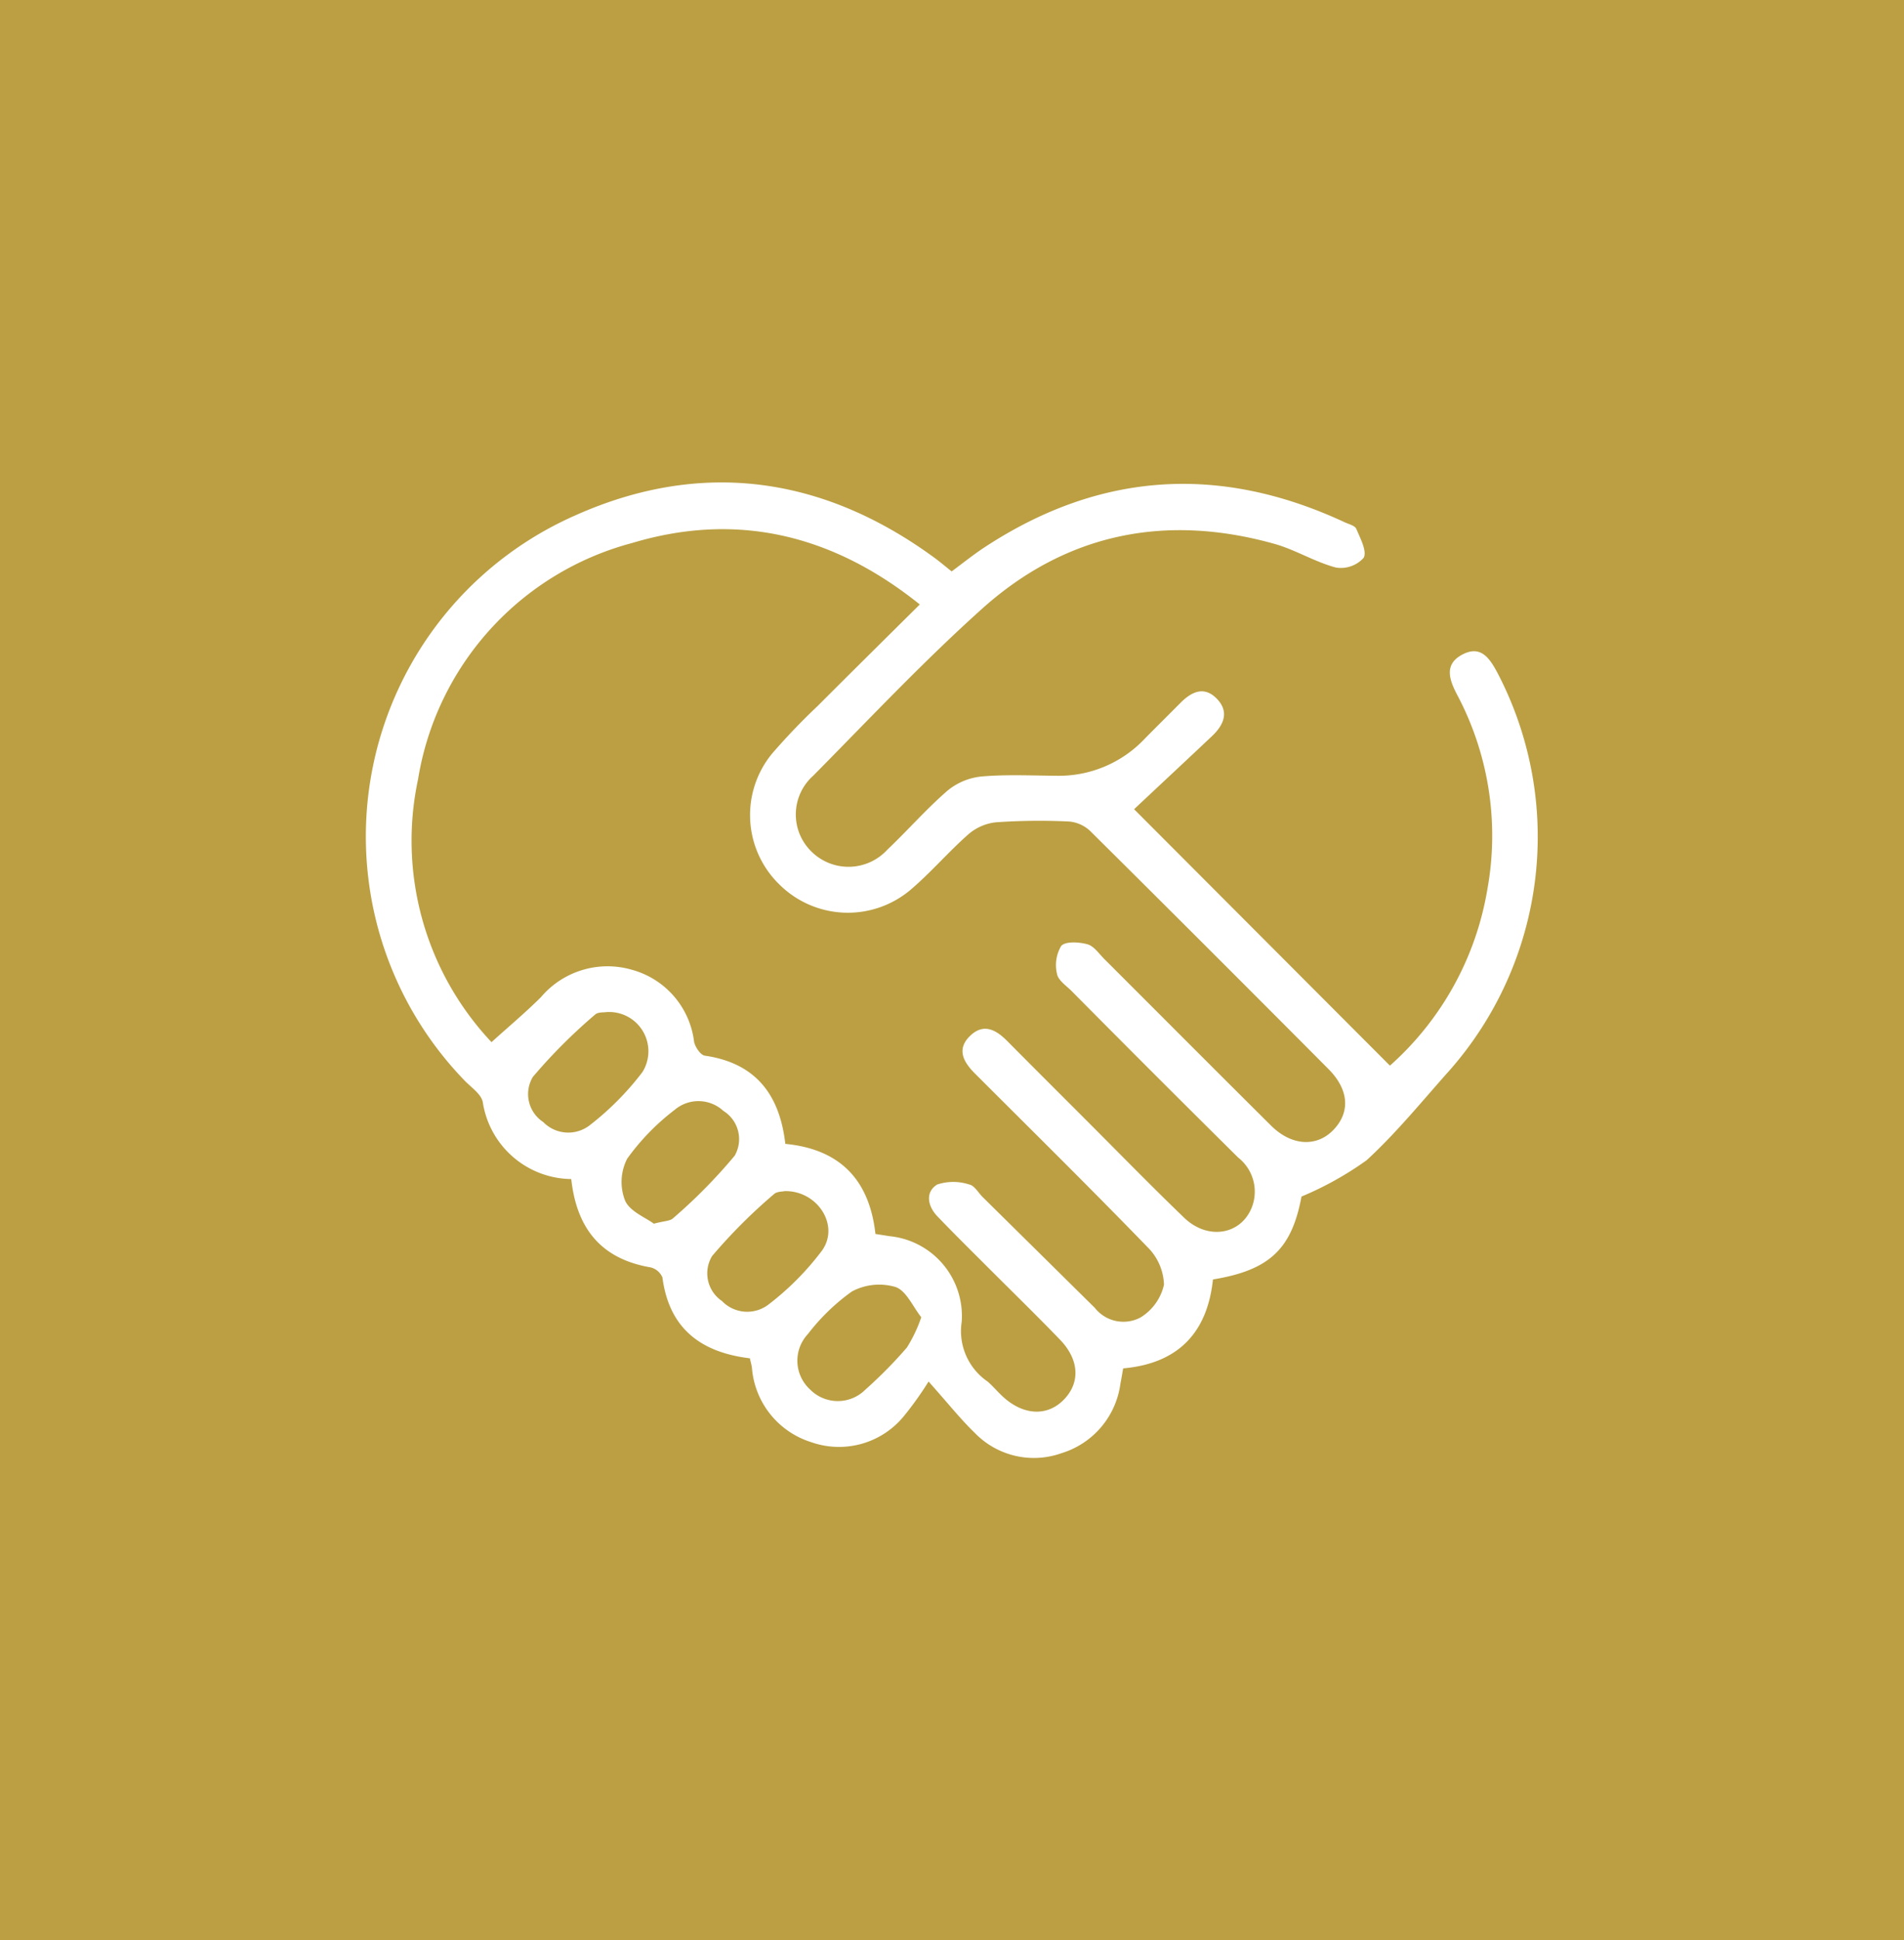 <svg xmlns="http://www.w3.org/2000/svg" xmlns:xlink="http://www.w3.org/1999/xlink" width="108" height="110" viewBox="0 0 108 110"><rect x="0" y="0" width="108" height="110" fill="#333333" stroke="none"/><defs><clipPath id="b"><rect width="108" height="110"></rect></clipPath></defs><g id="a" clip-path="url(#b)"><rect width="108" height="110" fill="#fff"></rect><g transform="translate(-271 -2725)"><rect width="110" height="110" transform="translate(270 2725)" fill="#bb9f42"></rect><g transform="translate(-628.73 3481.569)"><path d="M973.554-688.731c-.548,2.939-1.778,4.172-5.022,4.7-.316,2.989-1.943,4.762-5.093,5.042-.054.3-.1.59-.157.874a4.778,4.778,0,0,1-3.342,3.934,4.665,4.665,0,0,1-4.913-1.145c-.806-.778-1.507-1.665-2.626-2.918a19.265,19.265,0,0,1-1.382,1.94,4.753,4.753,0,0,1-5.284,1.495,4.812,4.812,0,0,1-3.354-4.218c-.024-.168-.072-.332-.117-.533-2.759-.333-4.577-1.67-4.959-4.583a.978.978,0,0,0-.679-.574c-2.794-.478-4.186-2.2-4.493-5.005a5.14,5.14,0,0,1-5.02-4.373c-.1-.475-.7-.851-1.077-1.261a19.89,19.89,0,0,1,6.357-32.007c7.121-3.17,14-2.216,20.327,2.406.312.228.608.48.99.784.62-.457,1.216-.939,1.854-1.359,6.543-4.3,13.363-4.723,20.439-1.428.234.109.583.19.661.376.225.535.617,1.264.418,1.639a1.744,1.744,0,0,1-1.571.554c-1.2-.317-2.3-1.01-3.491-1.344-6.16-1.725-11.794-.607-16.567,3.664-3.348,3-6.434,6.286-9.6,9.486a2.936,2.936,0,0,0-.1,4.29,2.986,2.986,0,0,0,4.3-.092c1.161-1.1,2.219-2.315,3.426-3.36a3.6,3.6,0,0,1,1.931-.8c1.418-.122,2.852-.05,4.28-.04a6.692,6.692,0,0,0,4.985-2.114c.668-.677,1.345-1.346,2.016-2.021.613-.615,1.318-.97,2.033-.261.751.744.438,1.5-.237,2.139-1.435,1.357-2.88,2.7-4.428,4.153l14.512,14.538a17.159,17.159,0,0,0,5.527-10,17.027,17.027,0,0,0-1.734-11.062c-.425-.822-.732-1.689.307-2.241,1.057-.561,1.557.21,1.995,1.026a20.04,20.04,0,0,1-2.686,22.515c-1.551,1.734-3.024,3.557-4.73,5.124A18.581,18.581,0,0,1,973.554-688.731Zm-24.167,2.12.8.126a4.551,4.551,0,0,1,4.094,4.848,3.464,3.464,0,0,0,1.465,3.391c.294.254.547.555.83.822,1.149,1.086,2.506,1.182,3.455.25.983-.965.94-2.289-.177-3.445-1.322-1.368-2.687-2.7-4.032-4.043-.978-.98-1.966-1.95-2.923-2.95-.554-.579-.7-1.369-.012-1.8a2.906,2.906,0,0,1,1.828,0c.282.053.5.453.745.7q3.186,3.145,6.371,6.291a2.064,2.064,0,0,0,2.591.546,2.927,2.927,0,0,0,1.332-1.861,3.127,3.127,0,0,0-.928-2.122c-3.22-3.324-6.518-6.574-9.793-9.846-.642-.642-1.064-1.367-.287-2.127s1.489-.354,2.135.3c1.461,1.475,2.934,2.94,4.4,4.408,1.867,1.865,3.709,3.756,5.61,5.586,1.345,1.3,3.24.983,3.853-.6a2.453,2.453,0,0,0-.777-2.8q-4.749-4.7-9.456-9.449c-.3-.3-.759-.606-.824-.966a2.123,2.123,0,0,1,.238-1.588c.241-.272,1.011-.224,1.486-.094.37.1.656.535.962.84,3.153,3.147,6.3,6.308,9.459,9.445,1.17,1.161,2.6,1.224,3.547.225s.871-2.269-.3-3.441q-6.727-6.762-13.5-13.481a2,2,0,0,0-1.211-.548,35.434,35.434,0,0,0-4.149.045,2.856,2.856,0,0,0-1.557.678c-1.135,1-2.125,2.163-3.275,3.142a5.511,5.511,0,0,1-7.433-.28,5.485,5.485,0,0,1-.443-7.418,36.777,36.777,0,0,1,2.6-2.718c1.886-1.889,3.786-3.763,5.792-5.754-4.981-4-10.423-5.252-16.31-3.486a16.61,16.61,0,0,0-12.15,13.4,16.65,16.65,0,0,0,4.167,14.9c1.013-.915,1.944-1.694,2.8-2.546a4.951,4.951,0,0,1,5.168-1.556,4.834,4.834,0,0,1,3.522,4.076c.059.3.365.757.607.792,2.893.418,4.251,2.215,4.568,5C947.387-691.416,949.047-689.672,949.387-686.611Zm-12.569-.581c.593-.159.916-.149,1.08-.3a30.229,30.229,0,0,0,3.505-3.555,1.883,1.883,0,0,0-.643-2.541,2.08,2.08,0,0,0-2.756-.062,13.09,13.09,0,0,0-2.7,2.775,2.893,2.893,0,0,0-.117,2.373C935.455-687.886,936.356-687.538,936.818-687.192Zm7.423-1.847c-.124.032-.446.016-.608.17a30.634,30.634,0,0,0-3.511,3.511,1.893,1.893,0,0,0,.56,2.549,1.985,1.985,0,0,0,2.616.217,15.78,15.78,0,0,0,3.068-3.09C947.366-687.1,946.1-689.073,944.241-689.039ZM934.1-699.187c-.12.024-.453-.011-.612.138a30.806,30.806,0,0,0-3.534,3.536,1.893,1.893,0,0,0,.587,2.556,1.988,1.988,0,0,0,2.633.189,16.26,16.26,0,0,0,3-3.025A2.227,2.227,0,0,0,934.1-699.187Zm17.888,17.3c-.475-.594-.849-1.506-1.462-1.716a3.273,3.273,0,0,0-2.477.256,11.746,11.746,0,0,0-2.49,2.409,2.207,2.207,0,0,0,.116,3.14,2.211,2.211,0,0,0,3.143.012,25.6,25.6,0,0,0,2.353-2.385A8.1,8.1,0,0,0,951.986-681.886Z" fill="#fff"></path><path d="M978.849-722.725c.514-.306,1.05-.879,1.536-.839a1.61,1.61,0,0,1,1.086,1.184,1.626,1.626,0,0,1-1.124,1.164c-.487.023-1-.576-1.508-.9Z" fill="#bb9f42"></path><path d="M950.264-690.377c-.34-.459-.876-.88-.974-1.386a1.034,1.034,0,0,1,1.217-1.276,1.791,1.791,0,0,1,1.157,1.217c.059.428-.542.947-.852,1.426Z" fill="#bb9f42"></path></g></g></g></svg>